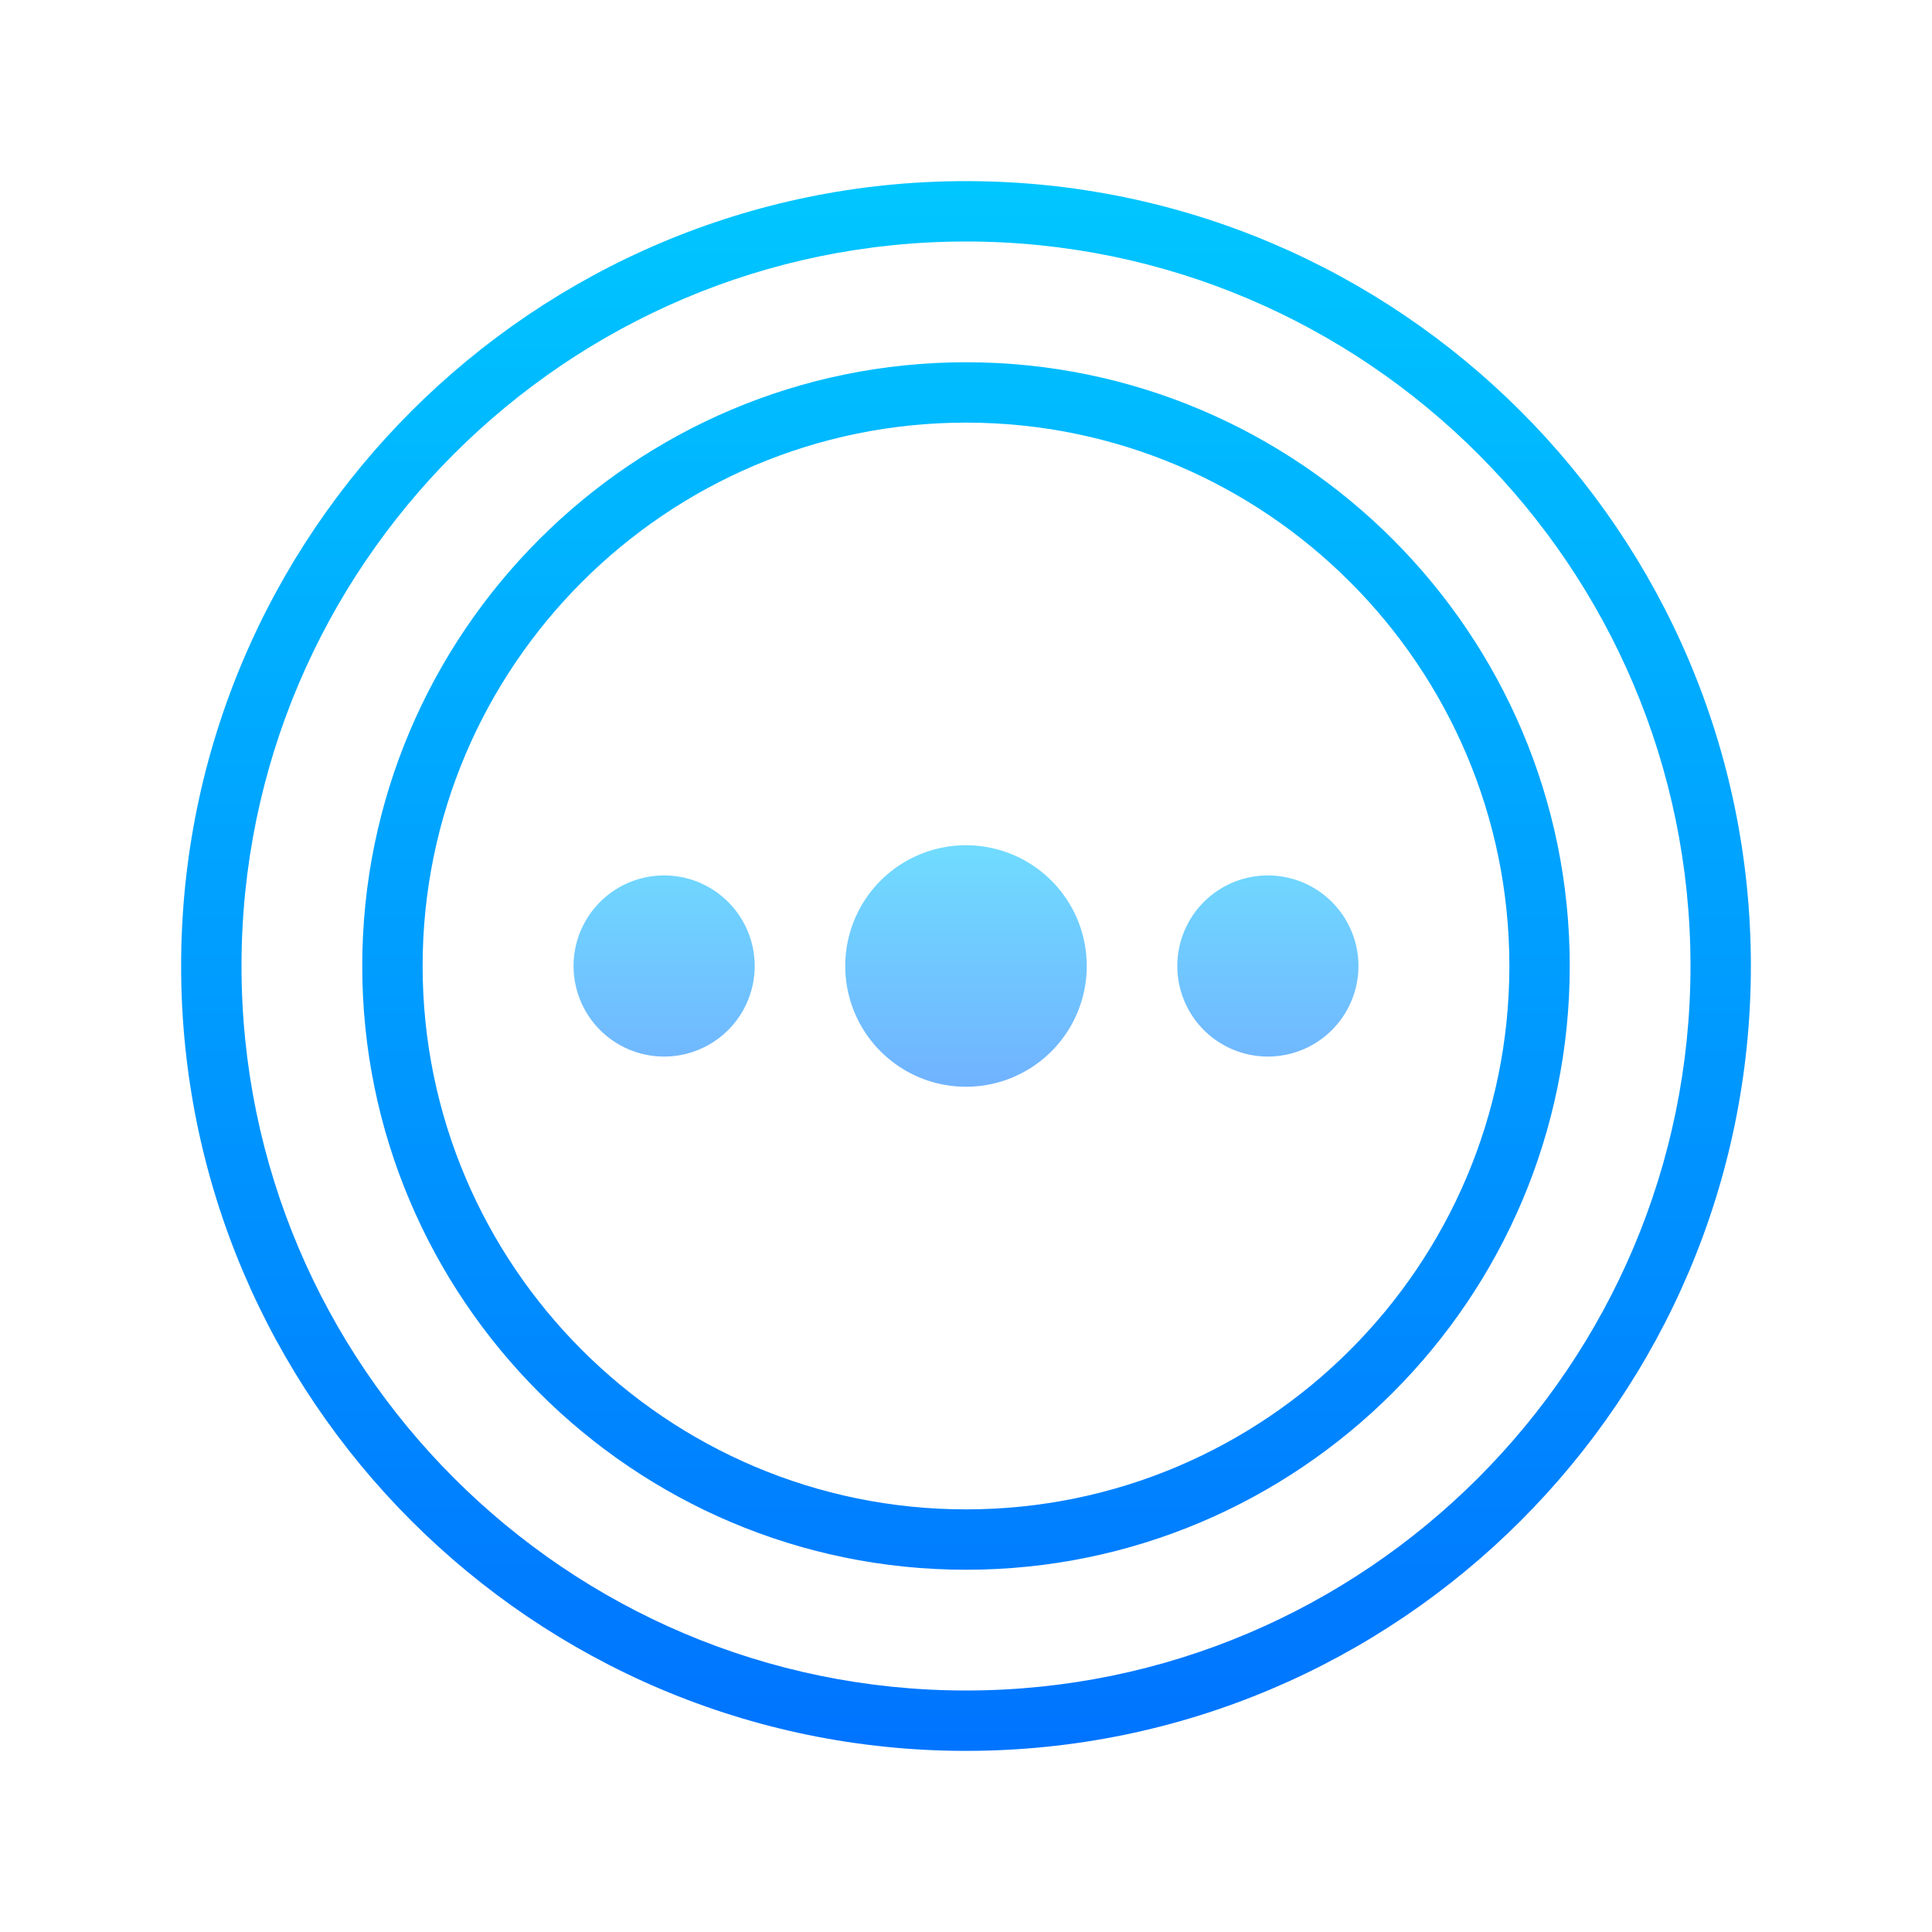 <svg xmlns="http://www.w3.org/2000/svg"  viewBox="0 0 64 64" width="96px" height="96px"><linearGradient id="3Ad_y8QAhBdBs2bdhVOXva" x1="32" x2="32" y1="6.167" y2="59.032" gradientUnits="userSpaceOnUse" spreadMethod="reflect"><stop offset="0" stop-color="#00C6FF"/><stop offset="1" stop-color="#0072FF"/></linearGradient><path fill="url(#3Ad_y8QAhBdBs2bdhVOXva)" d="M32,58C17.663,58,6,46.337,6,32S17.663,6,32,6s26,11.663,26,26S46.337,58,32,58z M32,8 C18.767,8,8,18.767,8,32s10.767,24,24,24s24-10.767,24-24S45.233,8,32,8z"/><linearGradient id="3Ad_y8QAhBdBs2bdhVOXvb" x1="32" x2="32" y1="6.167" y2="59.032" gradientUnits="userSpaceOnUse" spreadMethod="reflect"><stop offset="0" stop-color="#00C6FF"/><stop offset="1" stop-color="#0072FF"/></linearGradient><path fill="url(#3Ad_y8QAhBdBs2bdhVOXvb)" d="M32,52c-11.028,0-20-8.972-20-20s8.972-20,20-20s20,8.972,20,20S43.028,52,32,52z M32,14 c-9.925,0-18,8.075-18,18s8.075,18,18,18s18-8.075,18-18S41.925,14,32,14z"/><linearGradient id="3Ad_y8QAhBdBs2bdhVOXvc" x1="22" x2="22" y1="27.333" y2="36.668" gradientUnits="userSpaceOnUse" spreadMethod="reflect"><stop offset="0" stop-color="#70dfff"/><stop offset="1" stop-color="#70afff"/></linearGradient><path fill="url(#3Ad_y8QAhBdBs2bdhVOXvc)" d="M22 29A3 3 0 1 0 22 35A3 3 0 1 0 22 29Z"/><linearGradient id="3Ad_y8QAhBdBs2bdhVOXvd" x1="32" x2="32" y1="27.333" y2="36.668" gradientUnits="userSpaceOnUse" spreadMethod="reflect"><stop offset="0" stop-color="#70dfff"/><stop offset="1" stop-color="#70afff"/></linearGradient><path fill="url(#3Ad_y8QAhBdBs2bdhVOXvd)" d="M32 28A4 4 0 1 0 32 36A4 4 0 1 0 32 28Z"/><linearGradient id="3Ad_y8QAhBdBs2bdhVOXve" x1="42" x2="42" y1="27.333" y2="36.668" gradientUnits="userSpaceOnUse" spreadMethod="reflect"><stop offset="0" stop-color="#70dfff"/><stop offset="1" stop-color="#70afff"/></linearGradient><path fill="url(#3Ad_y8QAhBdBs2bdhVOXve)" d="M42 29A3 3 0 1 0 42 35A3 3 0 1 0 42 29Z"/></svg>